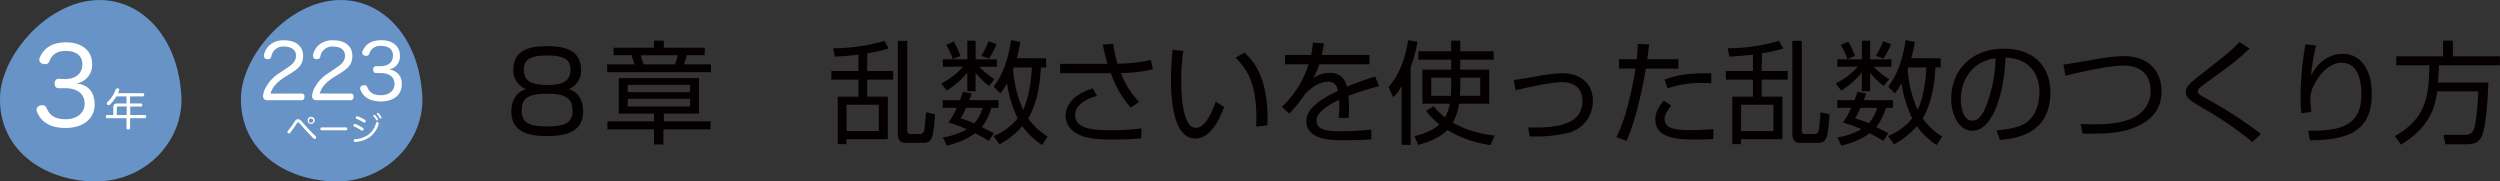 <svg xmlns="http://www.w3.org/2000/svg" viewBox="0 0 704.28 51.12"><rect x="0" y="0" width="704.28" height="51.12" fill="#333333" stroke="none"/><defs><style>.cls-1{fill:#6893c6;}.cls-2{fill:#fff;}.cls-3{fill:#040000;}</style></defs><g id="レイヤー_2" data-name="レイヤー 2"><g id="タイトル"><path class="cls-1" d="M118.87,25.71c1.5,13.37-9.88,26.13-25.41,25.38S66.53,40.22,68,25.55C69.54,14.43,80.92,1.68,93.46.16S117.38,8.63,118.87,25.71Z"/><path class="cls-2" d="M85,26.34a.78.78,0,0,1,.78.89c0,.51-.27,1-.78,1H75.38a1.15,1.15,0,0,1-1.27-1.28,6.09,6.09,0,0,1,.81-2.42,11.05,11.05,0,0,1,4-4.07l1.46-1c2.08-1.36,3-2.18,3-3.8s-1.32-2.54-3.31-2.54A3.36,3.36,0,0,0,76.42,16a.89.89,0,0,1-.93.66,1.72,1.72,0,0,1-.32,0,.9.9,0,0,1-.81-.87,1.92,1.92,0,0,1,0-.32,5.51,5.51,0,0,1,1.4-2.59,5.84,5.84,0,0,1,4.36-1.52c3.22,0,5.27,1.67,5.27,4.37s-1.63,3.75-3.56,5l-1.39.85c-2.36,1.49-3.71,2.89-4.22,4.8Z"/><path class="cls-2" d="M98.83,26.34a.78.78,0,0,1,.78.89c0,.51-.27,1-.78,1H89.19a1.15,1.15,0,0,1-1.27-1.28,6.09,6.09,0,0,1,.81-2.42,11.05,11.05,0,0,1,4-4.07l1.46-1c2.08-1.36,3-2.18,3-3.8s-1.32-2.54-3.31-2.54A3.37,3.37,0,0,0,90.23,16a.89.89,0,0,1-.93.66,1.72,1.72,0,0,1-.32,0,.89.89,0,0,1-.8-.87,1.87,1.87,0,0,1,0-.32,5.51,5.51,0,0,1,1.4-2.59A5.84,5.84,0,0,1,94,11.36c3.22,0,5.27,1.67,5.27,4.37s-1.63,3.75-3.56,5l-1.39.85C92,23,90.59,24.43,90.08,26.34Z"/><path class="cls-2" d="M105.93,20.57c-.53,0-.81-.45-.81-1a.83.83,0,0,1,.81-.93l1.14,0h.17c2.14,0,3.47-1.12,3.47-3,0-1.7-1.27-2.7-3.3-2.7A3.16,3.16,0,0,0,104,15.2a.82.82,0,0,1-.8.53,1.58,1.58,0,0,1-.49-.09.84.84,0,0,1-.68-.78.73.73,0,0,1,.09-.38c.63-1.6,2-3.15,5.33-3.15,3.12,0,5.21,1.68,5.21,4.27a3.73,3.73,0,0,1-3.13,4,3.82,3.82,0,0,1,3.64,4.24c0,2.81-2.2,4.74-5.89,4.74-3.19,0-5-1.36-5.74-3.29a.9.9,0,0,1-.08-.38.91.91,0,0,1,.76-.85,1.38,1.38,0,0,1,.43-.07.9.9,0,0,1,.86.62c.56,1.38,1.64,2.21,3.82,2.21s3.81-1.19,3.81-3.15-1.44-3.09-4-3.09h-.13Z"/><path class="cls-2" d="M85.2,34.43a52.62,52.62,0,0,0,3.7,3.92.49.49,0,0,1,.15.35.53.53,0,0,1-.12.31.38.38,0,0,1-.29.15.46.46,0,0,1-.3-.15c-1.26-1.25-2.62-2.75-3.7-4-.42-.5-.49-.55-.65-.55s-.24.08-.52.51a29.59,29.59,0,0,1-1.7,2.43.46.46,0,0,1-.34.19.52.52,0,0,1-.31-.13.38.38,0,0,1-.15-.29.51.51,0,0,1,.14-.33,20.16,20.16,0,0,0,1.77-2.41c.45-.72.69-.84,1.07-.84S84.54,33.65,85.2,34.43Zm3.45-.52a1,1,0,1,1-1-1A1,1,0,0,1,88.65,33.91Zm-1.63,0a.61.61,0,1,0,1.21,0,.61.61,0,0,0-1.21,0Z"/><path class="cls-2" d="M90.61,36.69c-.23,0-.35-.15-.35-.39s.12-.41.36-.41h6.85c.24,0,.36.17.36.41s-.12.39-.35.39Z"/><path class="cls-2" d="M102.23,36.05a.37.37,0,0,1,.18.32.76.76,0,0,1-.06.25.42.42,0,0,1-.35.19.38.38,0,0,1-.24-.09,13.37,13.37,0,0,0-2-1.1.29.29,0,0,1-.2-.28.49.49,0,0,1,.06-.22.33.33,0,0,1,.31-.2.44.44,0,0,1,.19,0A14.92,14.92,0,0,1,102.23,36.05Zm4.46-1.33a.77.77,0,0,1,0,.15,6.86,6.86,0,0,1-2.46,3.69A8.06,8.06,0,0,1,100.13,40h-.06a.38.38,0,0,1-.41-.37v-.06c0-.2.11-.33.36-.35a7.4,7.4,0,0,0,3.75-1.27,5.87,5.87,0,0,0,2.15-3.25.37.37,0,0,1,.49-.29A.37.37,0,0,1,106.69,34.72Zm-3.65-.6a.54.54,0,0,1-.05.21.39.39,0,0,1-.35.2.31.31,0,0,1-.21-.06,14,14,0,0,0-2-1,.31.31,0,0,1-.21-.3.35.35,0,0,1,.07-.2.38.38,0,0,1,.33-.2.49.49,0,0,1,.2,0,13.78,13.78,0,0,1,2,1A.4.4,0,0,1,103,34.12Zm2.38-1.77a.29.29,0,0,1,.23.1,5.54,5.54,0,0,1,.78,1,.42.42,0,0,1,.06.23.27.27,0,0,1-.29.26.25.25,0,0,1-.24-.16,6.28,6.28,0,0,0-.71-1,.33.33,0,0,1-.09-.22A.26.26,0,0,1,105.42,32.35Zm1-.54a.34.34,0,0,1,.24.11,5.11,5.11,0,0,1,.74,1,.41.41,0,0,1,.06.22.28.28,0,0,1-.28.26.27.27,0,0,1-.24-.15,5.82,5.82,0,0,0-.67-1,.25.25,0,0,1-.11-.23A.27.27,0,0,1,106.44,31.81Z"/><path class="cls-1" d="M51,25.71c1.5,13.37-9.88,26.13-25.42,25.38S-1.37,40.22.13,25.55C1.63,14.43,13,1.68,25.55.16S49.47,8.63,51,25.71Z"/><path class="cls-2" d="M16.51,24.85c-.75,0-1.13-.62-1.13-1.33s.38-1.34,1.13-1.31l1.6.06h.24c3,0,4.86-1.58,4.86-4.16,0-2.38-1.78-3.77-4.63-3.77-2.64,0-4,1.09-4.71,3a1.17,1.17,0,0,1-1.13.74,2.42,2.42,0,0,1-.68-.12,1.18,1.18,0,0,1-1-1.1,1.11,1.11,0,0,1,.12-.53c.89-2.23,2.87-4.4,7.47-4.4,4.36,0,7.3,2.35,7.3,6a5.23,5.23,0,0,1-4.39,5.56c3.44.47,5.1,2.52,5.1,5.94,0,3.92-3.08,6.62-8.25,6.62-4.48,0-7-1.9-8-4.6a1.18,1.18,0,0,1-.12-.54,1.28,1.28,0,0,1,1.06-1.19,2.68,2.68,0,0,1,.6-.08,1.26,1.26,0,0,1,1.21.86c.78,1.93,2.29,3.09,5.34,3.09s5.34-1.67,5.34-4.4-2-4.34-5.54-4.34h-.18Z"/><path class="cls-2" d="M39.69,29.15a.38.38,0,0,1,.39.42.4.4,0,0,1-.39.45h-3V32.4h4.15c.22,0,.34.19.34.44s-.12.46-.34.46H36.64v2.81c0,.22-.23.37-.5.37s-.5-.15-.5-.37V33.3H30.18c-.22,0-.35-.21-.35-.46s.13-.44.35-.44h1.74V30.25c0-.78.36-1.1,1.13-1.1h2.59v-2H32.79A11.31,11.31,0,0,1,31,29.43a.56.56,0,0,1-.4.18.52.52,0,0,1-.35-.14.5.5,0,0,1-.16-.35.42.42,0,0,1,.15-.32,9.41,9.41,0,0,0,2.36-3.6.41.41,0,0,1,.41-.29l.21,0c.24,0,.37.17.37.36a.54.54,0,0,1,0,.2c-.11.27-.22.53-.34.79h7a.39.39,0,0,1,.37.44c0,.25-.14.45-.37.45H36.64v2Zm-4,3.25V30H33.32c-.26,0-.42.11-.42.41v2Z"/><path class="cls-3" d="M164.27,31.33c0,5.79-4.69,7-10.11,7-5.85,0-10.11-1.42-10.11-7,0-.62,0-5,4.13-6.23a5.52,5.52,0,0,1-3.56-5.51c0-6.3,6.14-6.58,9.54-6.58s9.51.34,9.51,6.58a5.48,5.48,0,0,1-3.52,5.51C164.18,26.22,164.27,30.41,164.27,31.33Zm-3-.32c0-3.71-2.58-4.6-7.15-4.6-5.13,0-7.15,1.17-7.15,4.66,0,3.31,1.71,4.54,7.15,4.54C159.86,35.61,161.31,34.22,161.31,31ZM147.58,19.77c0,4,3.94,4.16,6.8,4.16,3.72,0,6.33-.82,6.33-4.29,0-2.67-1.48-4-6.55-4C148.56,15.61,147.58,17.31,147.58,19.77Z"/><path class="cls-3" d="M198.51,15.55h-5.07a20.25,20.25,0,0,1-.75,2.58h7.59v2.21H171.05V18.13h7.68c-.09-.41-.69-2.2-.78-2.58h-5.1V13.44h11.4v-2H187v2h11.56ZM196.94,32H187v2.2h13.17v2.24H186.89v4.25h-2.64V36.43H171.11V34.19h13.14V32h-9.92V22h22.61Zm-2.55-8.1H176.85v2.05h17.54Zm0,3.94H176.85V30h17.54Zm-4.25-9.7a13.58,13.58,0,0,0,.78-2.58H180.5c.09.38.69,2.17.82,2.58Z"/><path class="cls-3" d="M244.29,20h7.33v2.42h-7.33v4.79h5.82v12H238.46v1.39H236V27.23h5.83V22.44h-7.62V20h7.62V15.39c-3.66.41-5.39.5-6.65.57l-.47-2.37a51.89,51.89,0,0,0,14.46-2.07l1.19,2.14a39.16,39.16,0,0,1-6,1.35Zm3.3,9.51h-9.1v7.4h9.1Zm8-18V36.4c0,.88,0,1.35.92,1.35h2.55a1.18,1.18,0,0,0,1.29-1c.19-.82.44-4.16.53-5.13l2.52.56c-.44,6.78-.81,8.07-3.37,8.07h-4.88c-2,0-2.23-1.39-2.23-2.81V11.52Z"/><path class="cls-3" d="M265.61,18.82V16.71h6.9V11.48h2.33v5.23h6v2.11h-5a22,22,0,0,0,4.34,3.47l-1.54,1.92a21.9,21.9,0,0,1-3.81-3.69v5.2h-2.33V20.43a23.59,23.59,0,0,1-5.79,5.1l-1.58-2a21.36,21.36,0,0,0,6.24-4.76Zm8.13,7.53c-.38,1.07-.51,1.39-.69,1.86h8.22v2.17h-2a15.39,15.39,0,0,1-2.7,5.39l3.4,1.76-1.39,2.17c-.94-.56-1.67-1-3.84-2.17A21.75,21.75,0,0,1,266.72,41l-1.11-2.3a19.71,19.71,0,0,0,6.77-2.3,44,44,0,0,0-5.19-1.89,22.16,22.16,0,0,0,2.33-4.13h-3.91V28.21h4.85c.44-1.23.63-1.8.82-2.36Zm-5.32-9.7a18,18,0,0,0-1.86-4l2.11-.94a22,22,0,0,1,1.89,4.06Zm3.71,13.73a21,21,0,0,1-1.51,2.93c1.23.41,2.46.82,3.84,1.42a11.43,11.43,0,0,0,2.37-4.35Zm4.35-14.67a23.18,23.18,0,0,0,2-4.1l2.26.82a22.25,22.25,0,0,1-2.17,4.09Zm18.23.72V19h-1.48c-.09,1.89-.47,9.32-3.59,14.33a18.67,18.67,0,0,0,5.48,5.13l-1.54,2.4A21.09,21.09,0,0,1,288,35.55a24.06,24.06,0,0,1-6.42,5.13l-1.7-2.36a16.39,16.39,0,0,0,6.8-5,33.65,33.65,0,0,1-3-9.89,17.43,17.43,0,0,1-1.86,2.87l-1.89-1.86c1-1.38,3.72-5,4.91-13.13l2.58.5a30.61,30.61,0,0,1-1,4.57ZM285.58,19c0,.09-.13.35-.16.47a32.6,32.6,0,0,0,2.81,11.47c.66-1.36,2.14-5.23,2.45-11.94Z"/><path class="cls-3" d="M313.58,12.3a46,46,0,0,0,1.23,5.64,42,42,0,0,0,9.42-1.07l.54,2.65a41.44,41.44,0,0,1-9,1.07,24.38,24.38,0,0,0,5.13,8.12l-2.36,1.61a29.2,29.2,0,0,1-5.58-9.7c-.5,0-.72,0-2.71,0H298.66V18H312c-.47-1.57-.66-2.29-1.35-5.41ZM309.05,27c-3.37,1-6.17,2.68-6.17,5.45,0,4.22,6.17,4.22,10.3,4.22a57.47,57.47,0,0,0,8.37-.51l-.06,2.81a75.3,75.3,0,0,1-8,.34c-6.39,0-8.38-.75-10-1.63a5.82,5.82,0,0,1-3.31-5c0-2.59,1.76-6,7.68-7.78Z"/><path class="cls-3" d="M333.37,14.32a51.44,51.44,0,0,0-.6,8c0,4.78.38,9.85,2.08,12.56A2.48,2.48,0,0,0,337,36c2.36,0,4.13-3.72,5.51-7.37l2.33,1.51c-1.92,5.13-4.47,8.88-8.12,8.88-6.18,0-6.84-11.09-6.84-16.31,0-3.25.25-6.52.44-8.67Zm20.5,21.35c0-.72.06-1.45.06-2.45,0-10.68-3.08-14-5.85-17l2.52-1.39c1.85,1.74,6.48,6,6.48,18.49,0,.85,0,1.42-.06,2Z"/><path class="cls-3" d="M373,12.21c-.15.85-.28,1.67-.63,3.27h13.42V18.1H371.64a16.11,16.11,0,0,1-1.79,4,7.71,7.71,0,0,1,4.72-1.58c1.64,0,4,.41,4.88,3.88,3-1.23,5.86-2.18,7.94-2.87l1.1,2.74A82.67,82.67,0,0,0,379.86,27c.13,1.29.16,2.68.16,3.62a23.51,23.51,0,0,1-.1,2.58h-2.8a21.5,21.5,0,0,0,.16-2.77c0-.69,0-1.64-.07-2.3-1.6.79-6.33,3.09-6.33,5.83,0,3,3.81,3,7.15,3,1.39,0,4.38-.06,8.25-.44l.07,2.74c-1.26.09-3.56.25-7.69.25-3.52,0-10.64,0-10.64-5.42,0-3.11,3-5.7,8.88-8.5-.28-1.64-1.07-2.58-2.77-2.58-1.86,0-4.13,1-6.46,3.49A42.74,42.74,0,0,1,363.23,32l-2.11-1.89a28.27,28.27,0,0,0,7.53-12H362V15.48h7.37a20.43,20.43,0,0,0,.47-3.46Z"/><path class="cls-3" d="M397.41,40.81h-2.55V24.27a15,15,0,0,1-2.36,3.15l-1.33-2.9c4.19-4.63,5.26-11.46,5.51-13.19l2.65.41a37.46,37.46,0,0,1-1.92,7.18Zm13.95-21.2h8.16v9.61h-8.47a16.69,16.69,0,0,1-1.77,5.35,30.33,30.33,0,0,0,11.78,3.59l-1.16,2.71a31.73,31.73,0,0,1-12.16-4.25c-1.17,1.26-3.78,3.08-8.22,4.19l-1.07-2.49c4.34-.92,6.42-2.68,7.05-3.28a17.12,17.12,0,0,1-3.75-3.84l2.15-1.29a18.35,18.35,0,0,0,3.18,3.15,12.6,12.6,0,0,0,1.35-3.84h-7.71V19.61h8.09v-2.8h-9.23V14.45h9.23v-3h2.55v3h9.42v2.36h-9.42Zm-2.55,2.27H403.2V27h5.51c0-.6.1-1.35.1-2.65Zm2.55,2.45c0,1.3-.06,2.05-.09,2.65H417v-5.1h-5.61Z"/><path class="cls-3" d="M430.51,35.89c8.79.29,15.28-1.07,15.28-7.46,0-2.08-.88-5.29-5.83-5.29-2.89,0-9.76,1.51-13,2.3l-.53-2.87c1.13-.16,6.11-1,7.15-1.2a46.62,46.62,0,0,1,6.58-.75c4.13,0,8.57,2.17,8.57,7.81a9.19,9.19,0,0,1-7.18,9.07,40.28,40.28,0,0,1-10.62.91Z"/><path class="cls-3" d="M464.57,12.52c-.1,1.11-.22,2.15-.51,4.16h8.76v2.65h-9.14c-.78,4.28-2.61,14.07-5.48,20.34l-2.86-1c3-5.8,4.75-15.28,5.41-19.37h-4.66V16.68h5c.19-1.7.25-3.18.32-4.31Zm6.23,17.2c-1.45,2.08-1.86,2.65-1.86,3.75,0,2.8,3,3.18,7.31,3.18,3.43,0,5.39-.19,6.42-.28l0,2.8c-1.19.06-2.17.12-4.75.12-4.6,0-11.59,0-11.59-5.63,0-2,.82-3.34,2.36-5.33Zm11.28-6.24c-.73-.06-1.48-.09-2.68-.09a28.25,28.25,0,0,0-9.61,1.48l-.85-2.43c3.18-1.19,6.05-1.89,13.14-1.79Z"/><path class="cls-3" d="M496.29,20h7.33v2.42h-7.33v4.79h5.82v12H490.46v1.39H488V27.23h5.83V22.44h-7.62V20h7.62V15.39c-3.66.41-5.39.5-6.65.57l-.47-2.37a51.89,51.89,0,0,0,14.46-2.07l1.19,2.14a39.16,39.16,0,0,1-6,1.35Zm3.3,9.51h-9.1v7.4h9.1Zm8-18V36.4c0,.88,0,1.35.92,1.35h2.55a1.18,1.18,0,0,0,1.29-1c.19-.82.44-4.16.53-5.13l2.52.56c-.44,6.78-.81,8.07-3.37,8.07h-4.88c-2,0-2.23-1.39-2.23-2.81V11.52Z"/><path class="cls-3" d="M517.61,18.82V16.71h6.9V11.48h2.33v5.23h6v2.11h-5a22,22,0,0,0,4.34,3.47l-1.54,1.92a21.9,21.9,0,0,1-3.81-3.69v5.2h-2.33V20.43a23.59,23.59,0,0,1-5.79,5.1l-1.58-2a21.36,21.36,0,0,0,6.24-4.76Zm8.13,7.53c-.38,1.07-.51,1.39-.69,1.86h8.22v2.17h-2a15.39,15.39,0,0,1-2.7,5.39l3.4,1.76-1.39,2.17c-.94-.56-1.67-1-3.84-2.17A21.75,21.75,0,0,1,518.72,41l-1.11-2.3a19.71,19.71,0,0,0,6.77-2.3,44,44,0,0,0-5.19-1.89,22.16,22.16,0,0,0,2.33-4.13h-3.91V28.21h4.85c.44-1.23.63-1.8.82-2.36Zm-5.32-9.7a18,18,0,0,0-1.86-4l2.11-.94a22,22,0,0,1,1.89,4.06Zm3.71,13.73a21,21,0,0,1-1.51,2.93c1.23.41,2.46.82,3.84,1.42a11.43,11.43,0,0,0,2.37-4.35Zm4.35-14.67a23.18,23.18,0,0,0,2-4.1l2.26.82a22.25,22.25,0,0,1-2.17,4.09Zm18.23.72V19h-1.48c-.09,1.89-.47,9.32-3.59,14.33a18.67,18.67,0,0,0,5.48,5.13l-1.54,2.4A21.09,21.09,0,0,1,540,35.55a24.06,24.06,0,0,1-6.42,5.13l-1.7-2.36a16.39,16.39,0,0,0,6.8-5,33.65,33.65,0,0,1-3-9.89,17.43,17.43,0,0,1-1.86,2.87l-1.89-1.86c1-1.38,3.72-5,4.91-13.13l2.58.5a30.61,30.61,0,0,1-1,4.57ZM537.58,19c0,.09-.13.35-.16.47a32.6,32.6,0,0,0,2.81,11.47c.66-1.36,2.14-5.23,2.45-11.94Z"/><path class="cls-3" d="M562.47,36.71c4.94-.44,7.56-1.23,9.32-3,2.42-2.43,2.74-6,2.74-7.94,0-3.68-1.83-9.32-9.58-9.54-.06,6.33-2.42,20.6-9.38,20.6-3.69,0-5.89-4.41-5.89-9,0-7.81,5.48-14.11,14.83-14.11,8.76,0,13.11,5.35,13.11,12.28,0,12-10.08,13.07-14.24,13.39Zm-5.58-18.27c-4.5,3.31-4.5,8.79-4.5,9.61,0,2.36.79,5.95,3.24,5.95,1.67,0,2.71-1.67,3.34-2.86a37.92,37.92,0,0,0,3.18-14.74A11.39,11.39,0,0,0,556.89,18.44Z"/><path class="cls-3" d="M586.12,34.92c1.2.06,2,.09,3.31.09,3.59,0,11,0,14.43-4a7.93,7.93,0,0,0,2-5.35c0-2.46-.88-7.18-7.68-7.18-3.28,0-8,1-11.34,1.7-3,.63-4,.91-5,1.16l-.53-3.15c1.22-.15,4.56-.72,8.09-1.32a57.32,57.32,0,0,1,8.82-1.07c7.62,0,10.71,4.82,10.71,9.89,0,6.64-4.82,9.38-9.11,10.77-3.52,1.13-8,1.29-13.16,1.17Z"/><path class="cls-3" d="M634.51,40a92.53,92.53,0,0,0-13-9c-4.47-2.61-5.73-3.37-5.73-5.1,0-1.39.91-2.3,3.56-4.38,8.28-6.49,9.19-7.21,11.55-9.67l2.84,1.83c-3.69,3.46-4.54,4.06-12.06,9.54a16,16,0,0,0-2.11,1.67,1.12,1.12,0,0,0-.41.82c0,.53,0,.75,2.3,2a123,123,0,0,1,15.49,10Z"/><path class="cls-3" d="M652.49,12.81a52.85,52.85,0,0,0-1.44,8.53c1.79-3.68,4.94-6.17,9-6.17,4.6,0,8.1,3.91,8.1,11.27,0,9.7-5.48,13.07-17.39,13.07l-.53-2.67c8.94.06,15-1.26,15-10.24,0-1.54,0-8.91-5.54-8.91-4.41,0-7.09,4.88-7.78,6.24a8.65,8.65,0,0,0-1.1,3.9c0,.35.28,3.31.31,3.68l-2.8.42a31.55,31.55,0,0,1-.22-4.19,87.56,87.56,0,0,1,1.38-15.25Z"/><path class="cls-3" d="M701,23.26c-.19,6.65-.91,13.33-1.92,15.28-.66,1.29-1.64,2.11-4.19,2.11h-6L688.37,38h6.14a2.41,2.41,0,0,0,2.37-1.48c.91-2,1.26-10.3,1.29-10.77H686.58c-.54,3.91-1.67,9.79-10.18,15l-1.73-2.42c8.54-4.82,9.64-10.84,9.7-19.94h-9.32V15.86h13.2V11.45H691v4.41h13.26v2.52h-17.2c0,1.2-.06,2.52-.25,4.88Z"/></g></g></svg>